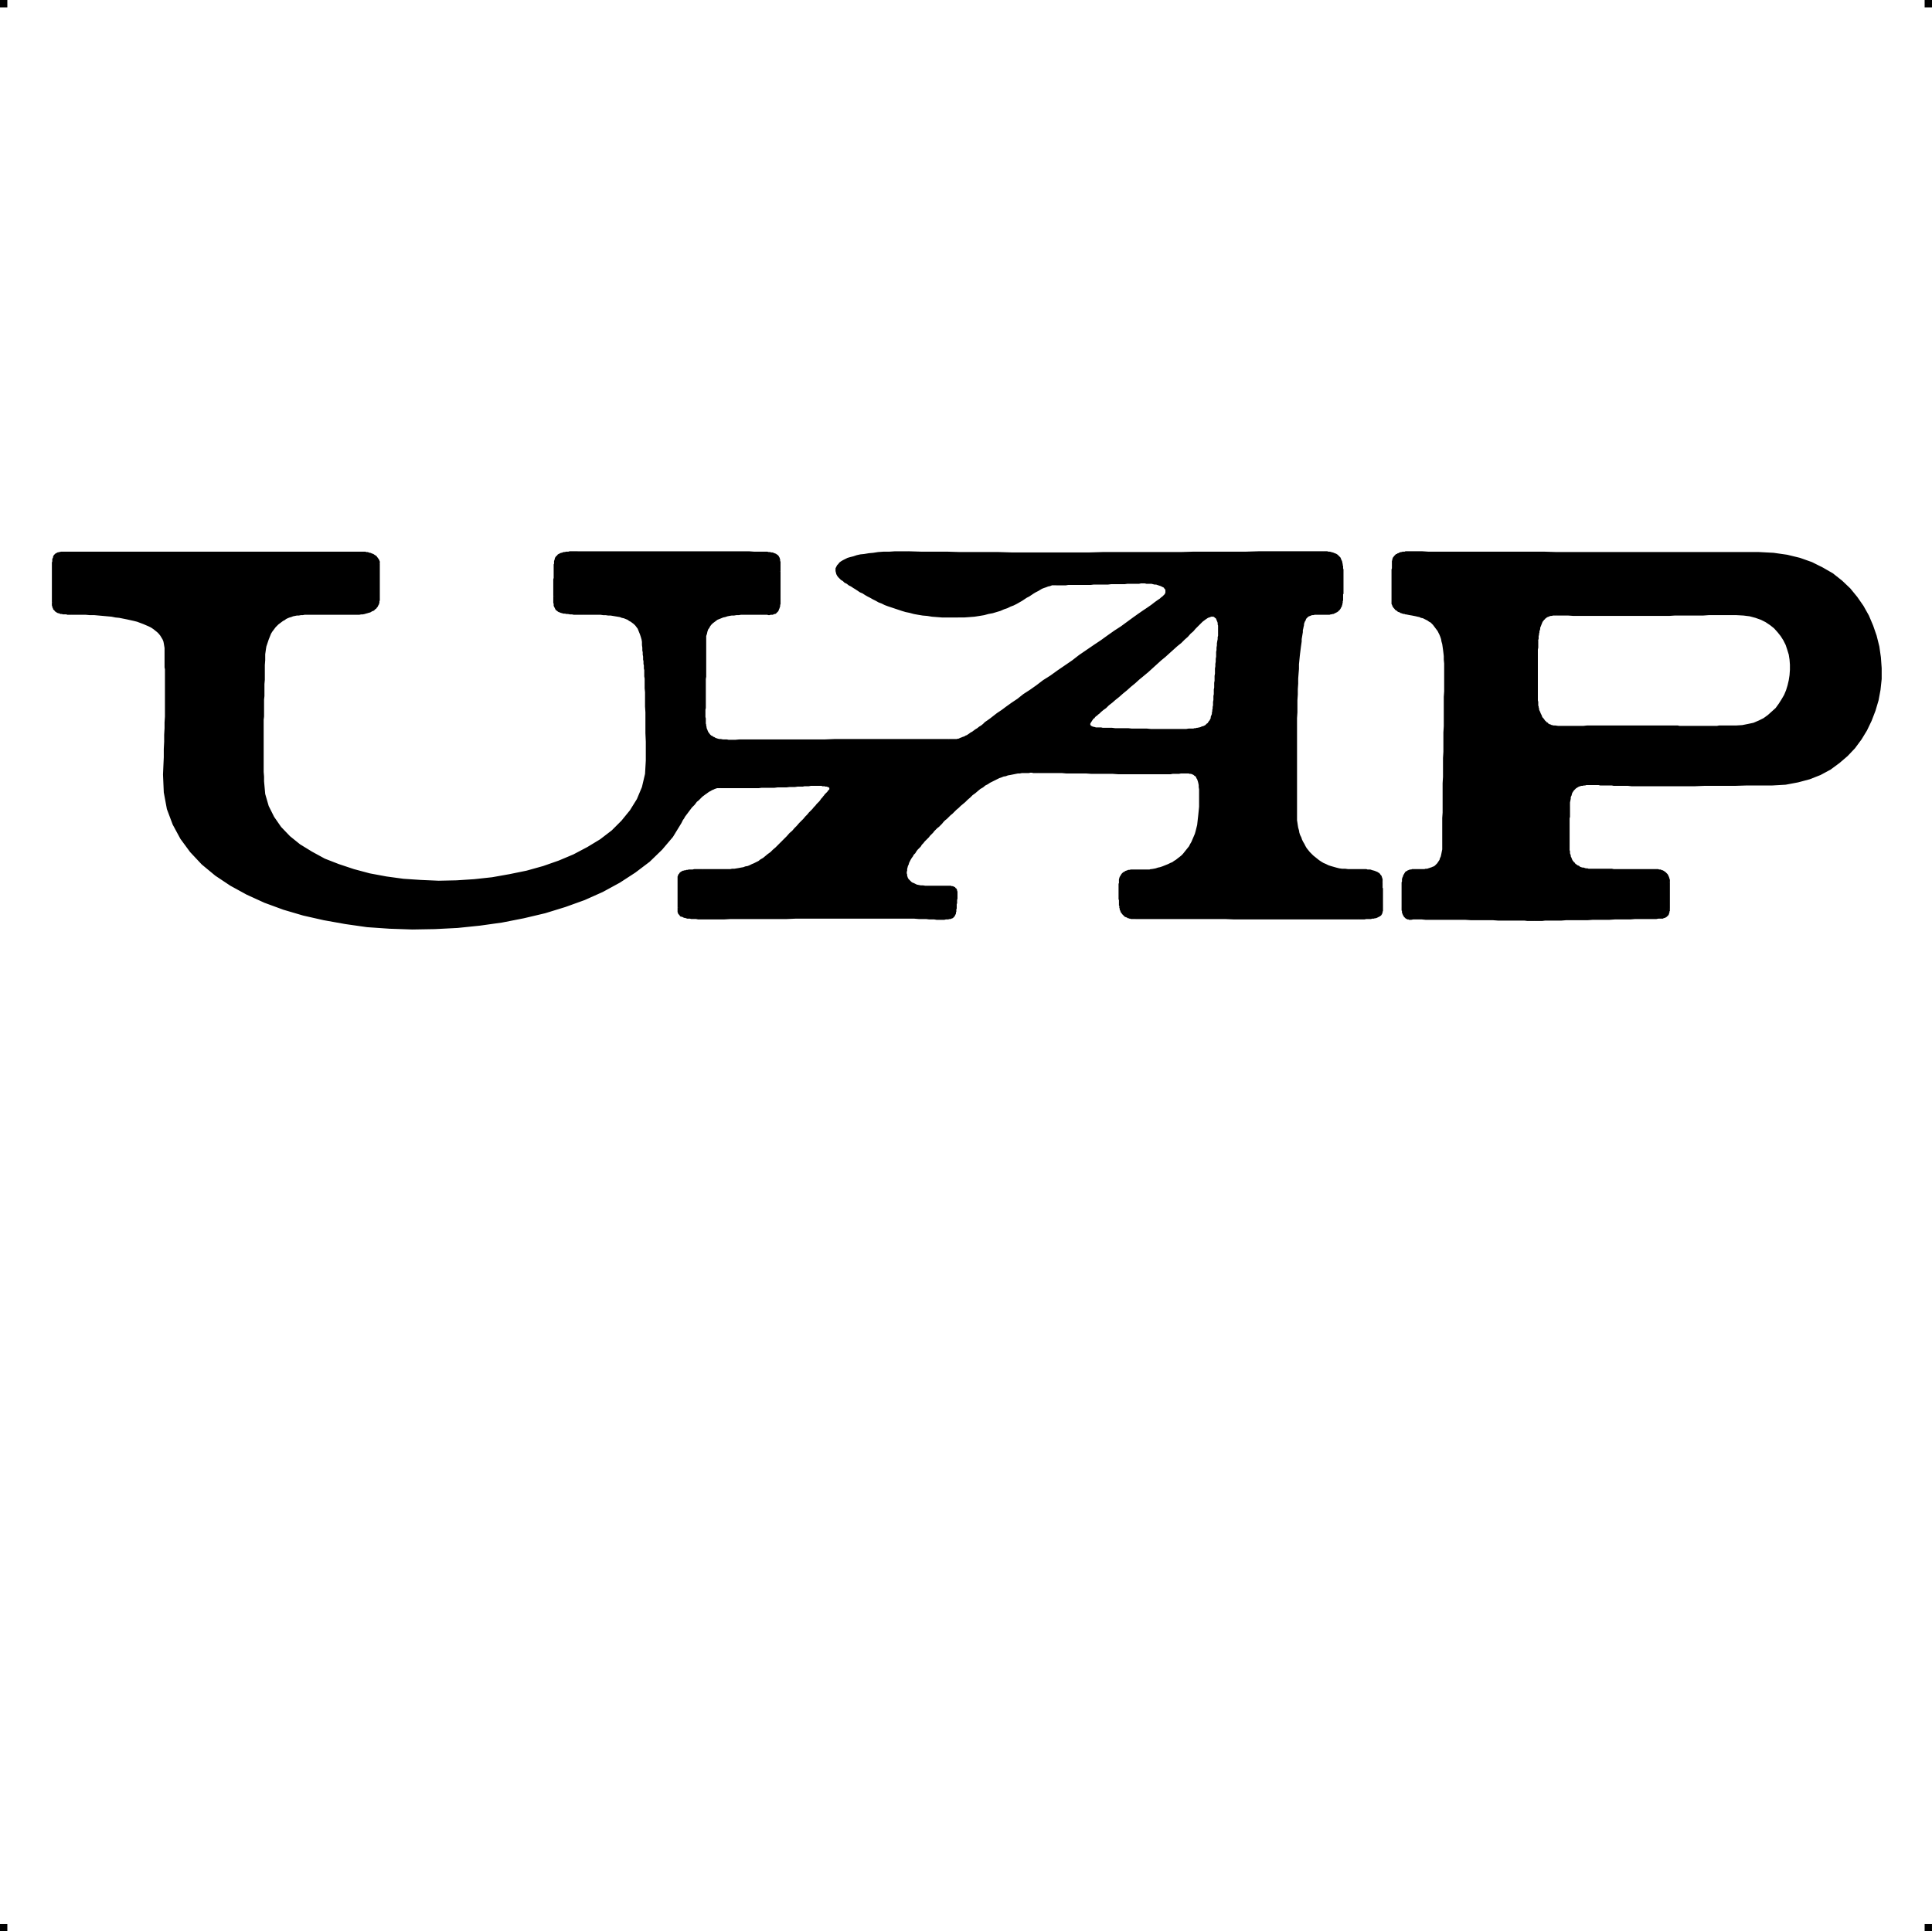 <?xml version="1.0" encoding="UTF-8"?> <!-- Creator: CorelDRAW X7 --> <?xml-stylesheet href="uap.css" type="text/css"?> <svg xmlns="http://www.w3.org/2000/svg" xmlns:xlink="http://www.w3.org/1999/xlink" xml:space="preserve" width="4.994in" height="4.993in" version="1.1" style="shape-rendering:geometricPrecision; text-rendering:geometricPrecision; image-rendering:optimizeQuality; fill-rule:evenodd; clip-rule:evenodd" viewBox="0 0 4990 4989"> <g id="Layer_x0020_1">  <g id="_764319088"> <rect class="fil0" width="18.958" height="19.065"></rect> <rect class="fil0" x="4971" width="18.958" height="19.065"></rect> <rect class="fil0" y="4970" width="18.958" height="19.065"></rect> <rect class="fil0" x="4971" y="4970" width="18.958" height="19.065"></rect> </g> <g id="_764731888"> <path class="fil1" d="M197 1428c163,0 683,0 741,0 20,0 40,11 41,28 0,25 -1,59 -1,88 0,18 -5,41 -65,42 -26,0 -81,-1 -126,0 -57,0 -104,35 -105,119 -3,149 -6,179 -3,313 8,367 996,341 992,-54 -3,-279 -4,-216 -10,-298 -6,-83 -74,-81 -153,-81 -79,0 -76,-10 -76,-45 0,-11 0,-70 1,-82 2,-23 9,-32 59,-31 122,1 350,-2 481,1 48,1 39,17 40,49 1,17 0,47 0,71 1,46 -22,37 -47,37 -55,1 -146,-9 -145,72 1,80 -1,149 -1,188 0,39 1,68 62,68 62,0 543,-2 568,-1 25,1 38,1 102,-49 64,-50 418,-293 449,-318 31,-25 0,-42 -54,-40 -55,1 -158,4 -219,4 -62,0 -94,81 -253,84 -159,2 -228,-52 -287,-87 -58,-35 -32,-82 158,-79 355,5 716,1 1073,0 47,0 48,26 48,59 0,20 0,48 -1,62 -2,24 -11,39 -48,37 -58,-3 -51,13 -63,102 -11,89 -8,346 -8,418 0,73 46,140 135,143 35,1 87,-7 87,30 0,23 1,45 0,59 0,28 2,35 -62,35 -64,0 -476,-1 -574,0 -26,0 -38,-12 -40,-31 -1,-14 -2,-48 0,-65 3,-40 52,-23 82,-28 60,-11 118,-45 124,-154 6,-109 -8,-100 -70,-97 -61,2 -309,-3 -348,-3 -39,0 -98,-6 -171,58 -72,65 -103,95 -142,141 -39,46 -46,98 28,98 74,0 77,-7 73,37 -4,45 6,48 -77,44 -82,-5 -497,0 -584,0 -56,-1 -56,-11 -55,-28 0,-23 -1,-54 0,-70 0,-22 6,-26 63,-26 87,-1 123,11 204,-72 81,-82 113,-122 122,-133 10,-12 -4,-19 -64,-14 -60,4 -185,5 -217,4 -32,-2 -81,50 -103,92 -209,390 -1351,375 -1334,-124 9,-257 3,-257 3,-327 0,-69 -112,-89 -242,-89 -31,0 -48,-2 -48,-29 0,-29 -1,-75 0,-97 1,-37 12,-31 60,-31zm3767 948c0,0 -295,-4 -322,-3 -14,0 -19,-12 -19,-30 0,-17 -1,-40 0,-61 1,-26 12,-34 27,-34 41,0 79,3 78,-73 -1,-113 6,-356 4,-462 -1,-105 -43,-120 -101,-129 -15,-2 -35,-13 -35,-31 1,-31 0,-62 2,-104 1,-15 20,-22 35,-22 65,0 494,2 910,2 416,0 411,593 34,597 -377,4 -393,1 -439,0 -47,-1 -86,-9 -86,58 0,32 -2,81 -1,109 2,32 18,54 64,54 65,0 124,2 160,1 23,-1 36,13 35,31 0,21 0,53 0,69 0,16 -8,22 -24,23 -29,0 -322,5 -322,5zm7 -723c3,-36 8,-67 51,-66 149,4 312,0 463,-1 197,-1 179,289 -1,291 -45,0 -98,1 -157,0 -114,-1 -235,1 -310,0 -22,0 -40,-23 -46,-52 -3,-17 -2,-157 0,-172zm-1142 196c0,0 213,-178 262,-232 50,-54 63,-19 56,35 -6,53 -8,137 -13,178 -4,41 -19,50 -51,54 -33,5 -210,-1 -243,-2 -32,-1 -34,-12 -11,-33z"></path> <g> <path class="fil2" d="M938 1425l0 6 0 0 -7 0 -9 0 -12 0 -14 0 -16 0 -18 0 -20 0 -21 0 -23 0 -25 0 -25 0 -27 0 -27 0 -29 0 -29 0 -29 0 -30 0 -29 0 -30 0 -30 0 -29 0 -29 0 -29 0 -28 0 -26 0 -26 0 -25 0 -23 0 -22 0 -20 0 -18 0 -16 0 0 -6 16 0 18 0 20 0 22 0 23 0 25 0 26 0 26 0 28 0 29 0 29 0 29 0 30 0 30 0 29 0 30 0 29 0 29 0 29 0 27 0 27 0 25 0 25 0 23 0 21 0 20 0 18 0 16 0 14 0 12 0 9 0 7 0 0 0zm43 31l-5 0 0 0 0 -2 0 -1 -1 -1 0 -2 -1 -1 0 -1 -1 -1 0 -1 -1 -2 -1 -1 -1 -1 -1 -1 -1 -1 -1 -1 -1 0 -2 -1 -1 -1 -2 -1 -1 -1 -1 0 -2 -1 -2 -1 -1 0 -2 -1 -2 0 -1 0 -2 -1 -2 0 -2 0 -2 0 -1 0 -2 0 0 -6 2 0 2 0 2 0 2 1 2 0 2 0 2 1 1 0 2 1 2 0 2 1 2 1 1 0 2 1 2 1 1 1 2 1 1 1 2 1 1 1 1 2 1 1 1 1 1 2 1 1 1 2 1 1 0 2 1 1 0 2 0 2 0 2 0 0zm0 88l-6 0 0 0 0 -3 0 -3 0 -2 0 -3 0 -3 0 -3 0 -3 0 -3 0 -2 0 -3 0 -3 0 -3 0 -3 1 -3 0 -3 0 -2 0 -3 0 -3 0 -3 0 -3 0 -3 0 -2 0 -3 0 -3 0 -2 0 -3 0 -3 0 -2 0 -3 0 -2 0 -3 0 -2 5 0 0 2 0 3 0 2 0 3 0 2 0 3 0 3 0 2 0 3 0 3 0 3 0 2 0 3 0 3 0 3 0 3 0 3 0 2 0 3 0 3 0 3 0 3 0 3 0 3 0 2 0 3 0 3 0 3 0 3 0 2 0 3 0 3 0 0zm-68 44l0 -5 0 0 5 0 5 0 5 -1 4 0 5 -1 3 -1 4 0 4 -1 3 -1 3 -1 2 -1 3 -2 2 -1 2 -1 2 -1 1 -2 2 -1 1 -2 1 -1 1 -2 1 -1 1 -2 0 -1 1 -2 0 -2 1 -1 0 -2 0 -2 0 -1 0 -2 0 -2 0 -1 6 0 0 2 0 1 0 2 0 2 -1 2 0 2 0 2 -1 2 0 2 -1 1 -1 2 -1 2 -1 2 -2 2 -1 2 -2 1 -2 2 -2 2 -2 1 -3 1 -3 2 -2 1 -4 1 -3 1 -4 1 -3 1 -5 1 -4 0 -5 1 -5 0 -5 0 -5 0 0 0zm-126 0l0 -5 0 0 4 0 5 0 4 0 4 0 5 0 4 0 5 0 4 0 5 0 4 0 4 0 5 0 4 0 5 0 4 0 4 0 4 0 4 0 4 0 4 0 4 0 4 0 4 0 3 0 4 0 3 0 4 0 3 0 3 0 2 0 3 0 3 0 0 5 -3 0 -3 0 -2 0 -3 0 -3 0 -4 0 -3 0 -4 0 -3 0 -4 0 -4 0 -4 0 -4 0 -4 0 -4 0 -4 0 -4 0 -4 0 -5 0 -4 0 -5 0 -4 0 -4 0 -5 0 -4 0 -5 0 -4 0 -4 0 -5 0 -4 0 -4 0 -5 0 0 0zm-102 117l-6 0 0 0 0 -8 1 -8 1 -7 1 -7 1 -6 2 -7 1 -6 2 -6 3 -6 2 -5 3 -5 2 -5 3 -4 4 -5 3 -4 4 -4 3 -3 4 -4 4 -3 5 -3 4 -2 4 -3 5 -2 5 -2 5 -1 5 -2 5 -1 5 -1 5 -1 5 -1 6 0 5 0 0 5 -5 1 -5 0 -5 1 -5 0 -5 1 -5 1 -5 2 -4 1 -5 2 -4 2 -4 3 -4 2 -4 3 -4 3 -4 3 -3 3 -4 4 -3 4 -3 4 -3 4 -3 5 -2 5 -2 5 -2 5 -2 6 -2 6 -2 6 -1 6 -1 7 -1 7 0 7 0 8 0 0zm-3 313l-6 0 0 0 0 -12 0 -12 0 -11 0 -10 -1 -11 0 -10 0 -9 0 -9 0 -9 0 -9 0 -8 0 -8 0 -9 0 -8 1 -8 0 -8 0 -8 0 -8 0 -8 0 -9 1 -9 0 -8 0 -10 0 -9 0 -10 1 -10 0 -11 0 -12 0 -11 1 -13 0 -13 0 -13 6 0 -1 13 0 13 0 13 0 12 -1 11 0 11 0 10 0 10 -1 9 0 10 0 9 0 8 0 9 0 8 -1 8 0 8 0 8 0 8 0 8 0 9 0 8 0 8 0 9 0 9 0 9 0 9 0 10 0 11 0 10 0 11 1 12 0 12 0 0zm986 -54l6 0 0 0 -3 36 -8 34 -13 32 -18 30 -22 28 -27 25 -30 23 -33 21 -36 19 -39 16 -41 14 -43 12 -44 10 -45 7 -46 5 -47 3 -46 1 -46 -1 -46 -4 -44 -6 -43 -8 -41 -11 -40 -12 -36 -15 -34 -18 -31 -19 -27 -22 -23 -25 -19 -26 -14 -29 -9 -32 -4 -34 6 0 3 33 9 31 14 28 18 26 23 24 26 21 31 19 33 18 36 14 39 13 41 11 43 8 44 6 45 3 46 2 46 -1 46 -3 46 -5 45 -8 44 -9 43 -12 40 -14 38 -16 36 -19 33 -20 30 -23 25 -25 22 -27 18 -29 13 -31 8 -34 2 -35 0 0zm-10 -298l6 -1 0 0 0 8 1 6 0 6 1 5 0 5 1 4 0 5 0 3 1 4 0 4 0 3 1 4 0 4 0 5 0 5 1 5 0 6 0 6 0 7 1 9 0 9 0 10 0 11 1 12 0 14 0 15 0 16 1 18 0 20 0 21 0 24 1 25 -6 0 0 -25 0 -23 -1 -22 0 -20 0 -18 0 -16 -1 -15 0 -14 0 -12 0 -11 -1 -10 0 -9 0 -8 0 -8 -1 -6 0 -6 0 -5 0 -5 -1 -4 0 -4 0 -4 -1 -4 0 -3 0 -4 -1 -4 0 -4 0 -4 -1 -5 0 -6 -1 -5 0 -7 -1 -7 0 0zm-150 -78l0 -5 0 0 8 0 7 0 7 0 7 0 7 0 7 0 7 0 7 1 6 0 7 1 6 0 6 1 6 1 6 2 6 1 5 2 5 2 5 2 5 3 5 3 4 3 4 3 4 4 3 5 3 4 3 5 3 6 2 6 2 6 1 7 1 7 1 7 -6 1 0 -8 -1 -6 -2 -7 -2 -6 -2 -5 -2 -5 -2 -5 -3 -4 -3 -4 -4 -4 -4 -3 -4 -3 -4 -2 -4 -3 -5 -2 -5 -2 -5 -1 -5 -2 -6 -1 -6 -1 -6 -1 -6 -1 -6 0 -7 -1 -6 0 -7 -1 -7 0 -7 0 -7 0 -7 0 -7 0 -8 0 0 0zm-79 -48l6 0 0 0 0 3 0 3 0 3 0 3 0 2 0 3 0 2 0 2 1 2 0 2 1 2 1 2 0 1 1 1 2 2 1 1 2 1 2 1 2 1 2 1 3 0 3 1 4 1 3 0 4 1 5 0 5 1 5 0 6 0 6 0 7 1 7 0 0 5 -7 0 -7 0 -6 0 -6 0 -5 -1 -5 0 -5 -1 -4 0 -4 -1 -4 0 -3 -1 -4 -1 -2 -1 -3 -1 -2 -1 -2 -2 -2 -1 -2 -2 -1 -2 -1 -2 -1 -2 -1 -2 -1 -2 0 -3 0 -2 -1 -3 0 -2 0 -3 0 -3 0 -3 0 -3 0 -3 0 0zm1 -82l6 0 0 0 0 1 0 2 0 2 0 2 0 2 -1 2 0 3 0 2 0 3 0 3 0 3 0 3 0 3 0 4 0 3 0 3 0 4 0 3 0 3 0 3 0 3 0 3 0 3 0 3 0 3 0 2 0 2 0 3 0 1 0 2 0 1 0 2 -6 0 0 -2 0 -1 0 -2 0 -2 0 -2 0 -2 0 -2 0 -3 0 -3 0 -3 0 -3 0 -3 0 -3 0 -3 0 -3 0 -4 0 -3 1 -3 0 -4 0 -3 0 -3 0 -3 0 -3 0 -3 0 -3 0 -2 0 -2 0 -3 0 -2 0 -1 0 -2 0 -1 0 0zm62 -34l-1 5 0 0 -4 0 -4 0 -4 1 -4 0 -3 0 -4 0 -3 0 -3 1 -2 0 -3 1 -2 0 -2 1 -2 1 -2 0 -2 1 -1 1 -1 1 -2 1 -1 1 -1 1 0 1 -1 1 -1 1 0 1 -1 2 0 1 -1 2 0 1 0 2 -1 2 0 2 0 2 -6 0 1 -2 0 -3 0 -2 0 -2 1 -2 0 -1 1 -2 0 -2 1 -2 1 -1 1 -2 1 -1 2 -1 1 -2 1 -1 2 -1 2 -1 2 -1 2 -1 2 0 2 -1 3 -1 3 0 3 -1 3 0 3 0 3 -1 4 0 4 0 4 0 4 0 5 0 0 0zm481 1l0 6 0 0 -12 -1 -14 0 -13 0 -14 0 -15 0 -14 0 -16 -1 -15 0 -16 0 -16 0 -16 0 -16 0 -17 0 -17 0 -16 0 -17 0 -16 0 -17 0 -16 0 -17 0 -16 0 -16 1 -16 0 -15 0 -15 0 -15 0 -14 0 -14 0 -13 0 -13 0 -13 -1 -12 0 1 -5 11 0 13 0 13 0 13 0 14 0 14 0 15 0 15 0 15 0 16 0 16 0 16 0 17 0 16 0 17 0 16 0 17 0 16 0 17 0 17 0 16 0 16 0 16 0 16 0 15 0 16 0 14 0 15 0 14 0 14 1 13 0 12 0 0 0zm43 52l-6 0 0 0 0 -3 0 -3 0 -3 0 -2 0 -3 0 -2 0 -3 0 -2 0 -2 0 -2 0 -2 0 -2 -1 -2 0 -1 -1 -2 0 -1 -1 -1 -1 -1 0 -1 -1 -1 -2 -1 -1 -1 -2 -1 -2 -1 -2 -1 -2 0 -3 -1 -3 0 -3 -1 -4 0 -4 0 -4 0 0 -6 5 0 4 0 3 1 4 0 3 1 3 0 3 1 2 1 3 1 2 1 1 1 2 1 2 2 1 1 1 2 1 2 1 1 0 2 1 2 0 2 0 2 1 2 0 3 0 2 0 2 0 3 0 2 0 3 0 2 0 3 0 3 0 3 0 0zm0 71l-6 0 0 0 0 -2 0 -2 0 -3 0 -2 0 -2 0 -3 0 -2 0 -3 0 -2 0 -2 0 -3 0 -2 0 -3 0 -2 0 -2 0 -3 0 -2 0 -3 1 -2 0 -2 0 -2 0 -3 0 -2 0 -2 0 -2 0 -2 0 -2 -1 -2 0 -2 0 -1 0 -2 0 -2 6 0 0 2 0 1 0 2 0 2 0 2 0 2 0 2 0 2 0 2 0 2 0 3 0 2 0 2 0 3 0 2 0 2 0 3 0 2 0 2 0 3 0 2 0 3 0 2 0 2 0 3 0 2 0 3 0 2 0 2 0 3 0 2 0 2 0 0zm-50 40l0 -6 0 0 2 0 3 0 2 1 2 0 2 0 3 0 2 0 2 0 2 0 2 0 2 0 2 0 1 -1 2 0 2 0 1 -1 2 0 1 -1 1 -1 1 -1 1 -1 1 -2 1 -1 1 -2 1 -2 1 -2 0 -3 1 -3 0 -3 0 -3 0 -4 0 -4 6 0 0 4 0 4 0 4 -1 3 0 3 -1 3 -1 3 -1 2 -1 3 -1 2 -1 1 -2 2 -1 1 -2 2 -2 1 -2 0 -2 1 -2 1 -2 0 -2 0 -2 0 -2 1 -2 0 -2 0 -2 -1 -3 0 -2 0 -2 0 -2 0 -3 0 -2 0 -2 0 0 0zm-142 69l-6 0 0 0 0 -8 1 -7 1 -6 2 -6 2 -6 3 -5 3 -5 3 -4 4 -4 4 -4 5 -3 5 -3 5 -2 5 -2 5 -2 6 -2 6 -1 5 -1 6 -1 6 -1 7 -1 6 0 6 0 6 -1 6 0 6 0 6 0 6 0 6 0 5 0 6 0 5 0 0 6 -5 0 -6 0 -5 0 -6 0 -6 0 -6 0 -6 0 -6 0 -6 0 -6 1 -6 0 -6 1 -6 0 -6 1 -5 1 -6 2 -5 1 -5 2 -5 2 -5 2 -4 3 -4 3 -4 3 -4 4 -3 4 -2 4 -3 4 -2 6 -1 5 -2 6 0 7 0 7 0 0zm-2 188l-5 0 0 0 0 -4 0 -4 0 -4 0 -4 0 -4 0 -5 0 -5 0 -5 0 -5 0 -5 0 -5 0 -5 1 -6 0 -6 0 -6 0 -5 0 -7 0 -6 0 -6 0 -6 0 -7 0 -7 0 -6 0 -7 0 -7 0 -7 0 -7 0 -7 0 -8 0 -7 0 -8 0 -7 6 0 0 7 0 8 0 7 0 8 0 7 0 7 0 7 0 7 0 7 0 6 0 7 0 7 0 6 -1 6 0 6 0 7 0 6 0 5 0 6 0 6 0 5 0 5 0 6 0 5 0 4 0 5 0 5 0 4 -1 4 0 4 0 4 0 4 0 0zm60 66l0 5 0 0 -5 0 -6 0 -5 -1 -4 0 -5 -1 -4 -1 -4 -1 -3 -1 -4 -2 -3 -1 -3 -2 -2 -2 -2 -2 -3 -2 -2 -2 -1 -3 -2 -2 -1 -3 -1 -3 -1 -2 -1 -3 -1 -3 0 -3 -1 -3 0 -4 -1 -3 0 -3 0 -4 0 -3 0 -4 0 -3 0 -4 5 0 0 4 0 3 1 4 0 3 0 3 0 4 0 3 1 3 0 3 1 3 0 2 1 3 1 2 1 3 1 2 1 2 2 2 1 2 2 2 2 2 3 1 2 2 3 1 3 2 3 1 3 1 4 1 4 0 5 1 5 0 5 0 5 1 0 0zm568 -2l0 6 0 0 -4 0 -6 -1 -8 0 -11 0 -13 0 -14 0 -17 0 -18 0 -19 0 -20 0 -22 0 -22 1 -24 0 -23 0 -25 0 -24 0 -25 0 -24 0 -25 0 -24 0 -23 0 -23 1 -22 0 -21 0 -19 0 -19 0 -16 0 -16 0 -13 0 -11 0 -10 0 -7 0 0 -5 7 0 10 0 11 -1 13 0 16 0 16 0 19 0 19 0 21 0 22 0 23 0 23 0 24 0 25 0 24 -1 25 0 24 0 25 0 23 0 24 0 22 0 22 0 20 0 19 0 18 0 17 0 14 0 13 0 11 0 8 0 7 0 3 0 0 0zm100 -48l4 4 0 0 -6 5 -6 4 -5 4 -5 4 -5 3 -5 4 -4 3 -4 2 -4 3 -4 2 -3 2 -3 2 -4 2 -3 2 -3 1 -3 1 -2 1 -3 1 -2 1 -3 1 -2 1 -3 0 -2 0 -2 1 -2 0 -3 0 -2 0 -2 0 -2 0 -2 0 -3 0 -2 0 0 -6 3 0 2 0 2 0 2 0 2 0 2 0 2 0 2 0 2 0 2 0 3 -1 2 0 2 -1 2 -1 3 -1 2 -1 3 -1 3 -1 3 -2 3 -1 3 -2 3 -2 4 -3 4 -2 4 -3 4 -3 5 -3 5 -4 5 -3 5 -4 5 -5 6 -4 0 0zm449 -318l4 4 0 0 -4 3 -6 4 -7 6 -9 6 -10 8 -12 8 -12 9 -14 10 -15 10 -16 11 -17 12 -17 12 -18 12 -18 13 -19 13 -18 13 -19 13 -19 13 -19 13 -18 13 -18 13 -18 12 -17 12 -17 12 -15 11 -15 11 -13 9 -13 9 -11 8 -10 8 -9 6 -6 5 -4 -4 7 -5 9 -7 9 -7 12 -8 12 -9 14 -10 15 -10 15 -12 17 -11 17 -12 17 -13 19 -12 18 -13 19 -13 19 -13 18 -14 19 -13 19 -13 18 -12 18 -13 17 -12 17 -11 15 -11 15 -11 14 -10 13 -9 12 -8 10 -7 9 -7 7 -5 6 -4 3 -3 0 0zm-52 -36l0 -5 0 0 5 0 5 0 4 0 5 0 5 1 4 0 4 0 4 1 4 1 3 1 4 1 3 1 3 1 3 1 2 1 2 2 2 1 2 2 2 2 1 2 1 2 1 2 0 2 0 2 0 3 -1 2 -1 2 -2 3 -2 2 -2 2 -2 3 -3 2 -4 -4 3 -2 2 -2 2 -2 2 -2 1 -2 1 -2 0 -2 0 -1 0 -2 0 -1 0 -1 -1 -2 -1 -1 -1 -1 -1 -2 -2 -1 -2 -1 -2 -1 -2 -1 -3 -1 -3 -1 -3 -1 -3 -1 -4 0 -4 -1 -4 -1 -4 0 -4 0 -5 0 -4 -1 -5 0 -5 0 0 0zm-219 5l0 -6 0 0 6 0 6 0 6 0 7 0 6 0 7 0 7 0 7 0 7 0 8 -1 7 0 8 0 7 0 8 0 7 0 8 0 7 -1 8 0 7 0 8 0 7 0 7 -1 7 0 7 0 7 0 6 0 7 0 6 -1 6 0 6 0 5 0 6 0 0 5 -5 1 -6 0 -6 0 -6 0 -6 0 -6 0 -7 1 -7 0 -7 0 -7 0 -7 0 -7 0 -8 1 -7 0 -8 0 -7 0 -8 0 -7 0 -8 1 -7 0 -8 0 -7 0 -8 0 -7 0 -7 0 -7 0 -7 0 -6 1 -7 0 -6 0 -6 0 -6 0 0 0zm-253 83l0 -5 0 0 15 -1 13 -1 14 -1 12 -2 12 -2 11 -2 10 -3 10 -2 10 -3 9 -4 9 -3 8 -4 8 -3 7 -4 7 -4 7 -4 6 -4 7 -3 6 -4 5 -4 6 -3 6 -4 5 -3 5 -3 6 -3 5 -2 6 -2 5 -2 6 -2 5 -1 6 -1 6 0 0 6 -6 0 -5 0 -5 2 -5 1 -5 2 -6 2 -5 2 -5 3 -5 3 -6 3 -5 3 -6 4 -6 4 -6 3 -6 4 -6 4 -7 4 -7 4 -8 4 -8 3 -8 4 -9 3 -9 4 -10 3 -10 3 -11 2 -11 3 -12 2 -13 2 -13 1 -14 1 -15 0 0 0zm-288 -87l3 -4 0 0 5 3 6 3 5 4 6 3 6 4 6 4 6 3 7 4 6 4 7 4 7 3 7 4 7 3 8 4 8 3 8 4 9 3 8 3 9 3 10 3 10 3 10 2 10 2 11 2 11 2 12 2 12 1 13 1 13 1 14 1 14 0 14 0 0 5 -14 0 -14 0 -14 0 -13 -1 -13 -1 -12 -2 -12 -1 -12 -2 -11 -2 -11 -3 -10 -2 -10 -3 -9 -3 -9 -3 -9 -3 -9 -3 -8 -3 -8 -4 -8 -3 -7 -4 -8 -4 -7 -4 -6 -3 -7 -4 -6 -4 -7 -3 -6 -4 -6 -4 -5 -3 -6 -4 -6 -3 -5 -4 0 0zm159 -84l0 6 0 0 -18 0 -16 0 -15 0 -15 1 -13 1 -13 1 -12 1 -11 2 -10 2 -9 2 -8 2 -8 2 -7 3 -6 2 -5 3 -5 3 -3 2 -3 3 -3 3 -1 3 -1 3 -1 3 0 3 1 3 1 3 2 3 2 3 3 3 4 4 4 3 4 3 6 4 -3 4 -6 -3 -4 -4 -5 -3 -4 -4 -3 -3 -3 -4 -2 -4 -1 -4 -1 -4 0 -4 0 -3 2 -4 2 -4 3 -3 3 -4 4 -3 5 -3 6 -3 6 -3 7 -2 8 -2 9 -3 9 -2 10 -1 12 -2 11 -1 13 -2 14 -1 15 0 15 -1 16 0 18 0 0 0zm1073 0l0 5 0 0 -33 0 -34 1 -33 0 -34 0 -34 0 -33 0 -34 0 -33 1 -34 0 -34 0 -33 0 -34 0 -34 0 -33 1 -34 0 -33 0 -34 0 -34 0 -33 0 -34 0 -33 0 -34 0 -34 0 -33 0 -34 0 -33 0 -33 0 -34 -1 -33 0 -34 0 -33 -1 -33 0 0 -6 33 1 33 0 34 0 33 1 34 0 33 0 33 0 34 1 33 0 34 0 34 0 33 0 34 0 33 0 34 -1 33 0 34 0 34 0 33 0 34 0 34 0 33 -1 34 0 33 0 34 0 34 0 33 -1 34 0 34 0 33 0 34 0 33 0 0 0zm51 62l-6 0 0 0 0 -3 0 -3 0 -3 0 -3 0 -3 0 -3 0 -2 -1 -3 0 -3 0 -2 -1 -2 -1 -3 0 -2 -1 -2 -1 -2 -1 -2 -1 -2 -1 -1 -2 -2 -1 -1 -2 -2 -2 -1 -2 -1 -2 -1 -2 -1 -3 -1 -3 -1 -3 0 -3 -1 -4 0 -4 -1 -4 0 0 -5 4 0 5 0 3 1 4 0 3 1 4 1 3 1 2 1 3 1 2 1 3 2 2 2 1 1 2 2 2 2 1 2 1 3 1 2 1 2 1 3 0 2 1 3 0 3 1 2 0 3 0 3 1 3 0 3 0 3 0 3 0 3 0 3 0 0zm-1 63l-6 -1 0 0 0 -1 1 -2 0 -1 0 -2 0 -1 0 -2 0 -2 0 -2 0 -2 0 -1 0 -2 0 -2 0 -2 0 -3 0 -2 0 -2 0 -2 0 -2 0 -2 0 -2 0 -2 0 -2 0 -3 0 -2 0 -2 0 -2 0 -2 0 -2 0 -2 0 -2 0 -2 0 -2 6 0 0 2 0 2 0 2 0 2 0 2 0 2 0 2 0 2 0 2 0 3 0 2 0 2 0 2 0 2 0 2 0 2 0 2 0 3 0 2 0 2 0 2 0 2 0 2 -1 1 0 2 0 2 0 2 0 2 0 1 0 2 0 1 0 2 0 0zm-51 39l0 -6 0 0 4 1 3 0 3 0 3 -1 2 0 3 0 2 -1 2 0 2 -1 2 0 2 -1 2 -1 1 -1 2 -1 1 -1 1 -1 1 -1 2 -1 1 -1 0 -1 1 -2 1 -1 1 -2 0 -1 1 -2 0 -2 1 -2 0 -2 1 -2 0 -2 0 -2 0 -2 6 1 0 2 -1 2 0 2 0 2 -1 3 0 2 -1 2 0 2 -1 1 -1 2 -1 2 -1 2 -1 1 -1 2 -2 1 -1 2 -2 1 -1 1 -2 1 -2 1 -2 1 -2 1 -2 1 -2 0 -3 1 -2 0 -3 1 -3 0 -3 0 -3 0 -3 0 -4 0 0 0zm-60 99l-5 0 0 0 1 -8 1 -8 0 -7 1 -7 1 -7 1 -6 0 -6 1 -5 1 -5 0 -5 1 -5 1 -4 1 -4 1 -3 1 -4 2 -3 1 -2 2 -3 2 -2 2 -2 2 -2 3 -2 2 -1 3 -1 4 -1 3 -1 4 0 4 -1 4 0 5 0 5 0 5 0 0 6 -5 0 -5 0 -4 0 -5 0 -3 0 -4 1 -3 0 -3 1 -2 1 -3 1 -2 1 -2 2 -1 1 -2 2 -1 2 -1 3 -2 3 -1 3 -1 3 0 3 -1 4 -1 5 -1 4 0 5 -1 6 -1 6 -1 6 0 6 -1 7 -1 7 -1 8 -1 8 0 0zm-8 418l-6 0 0 0 0 -7 0 -8 0 -10 0 -10 0 -11 0 -12 0 -12 0 -13 0 -14 0 -14 0 -14 0 -15 0 -16 0 -15 0 -16 0 -16 0 -15 1 -16 0 -16 0 -16 0 -15 1 -15 0 -15 1 -14 0 -14 1 -14 0 -12 1 -13 1 -11 1 -11 1 -9 1 -9 5 0 -1 9 -1 10 -1 10 0 12 -1 12 -1 13 0 13 -1 14 0 14 -1 15 0 15 0 16 -1 15 0 16 0 16 0 15 0 16 0 16 0 15 0 16 0 15 0 14 0 14 0 14 0 13 0 12 0 12 0 11 0 10 0 10 0 8 0 7 0 0zm132 140l0 5 0 0 -8 0 -8 -1 -8 -1 -8 -1 -7 -2 -7 -3 -7 -2 -7 -3 -6 -3 -6 -3 -6 -4 -6 -4 -5 -4 -5 -5 -5 -4 -4 -5 -4 -6 -4 -5 -4 -5 -3 -6 -3 -6 -3 -6 -3 -6 -2 -6 -2 -7 -2 -6 -1 -7 -1 -6 -1 -7 -1 -7 -1 -7 0 -7 6 0 0 7 0 7 1 6 1 7 1 6 2 7 1 6 2 6 3 6 2 6 3 6 3 5 3 6 3 5 4 5 4 5 5 5 4 4 5 4 5 4 5 4 6 4 5 3 7 3 6 3 6 2 7 2 7 2 8 2 7 1 8 0 8 1 0 0zm89 33l-5 0 0 0 0 -3 -1 -3 0 -3 -1 -2 -1 -2 -2 -2 -1 -2 -2 -1 -2 -2 -2 -1 -2 -1 -2 -1 -3 -1 -3 -1 -3 -1 -3 0 -3 -1 -3 0 -4 0 -3 0 -4 -1 -3 0 -4 0 -4 0 -3 0 -4 0 -3 0 -4 0 -4 1 -3 0 -4 0 -3 -1 0 -5 3 0 4 0 3 0 4 0 3 0 4 0 4 0 3 0 4 0 4 0 3 0 4 0 4 0 3 1 4 0 3 0 3 1 3 1 4 1 3 1 2 1 3 1 3 2 2 1 2 2 2 3 2 2 1 3 1 3 1 3 0 3 0 4 0 0zm1 59l-5 0 0 0 0 -1 0 -2 0 -1 0 -2 0 -1 0 -2 0 -1 0 -2 0 -1 0 -2 -1 -2 0 -2 0 -1 0 -2 0 -2 0 -2 0 -2 0 -2 0 -2 0 -2 0 -2 0 -2 0 -2 0 -2 0 -2 0 -2 0 -2 0 -2 0 -3 0 -2 0 -2 0 -2 5 0 0 2 0 2 0 2 0 3 0 2 0 2 0 2 1 2 0 2 0 2 0 2 0 2 0 2 0 2 0 2 0 2 0 2 0 2 0 2 0 1 0 2 0 2 0 2 0 1 0 2 0 1 0 2 0 1 0 2 0 1 0 2 0 1 0 0zm-65 38l0 -6 0 0 6 0 6 0 5 0 4 0 5 0 4 -1 3 0 4 0 3 -1 3 0 2 -1 2 0 2 -1 2 -1 1 0 2 -1 1 -1 1 -1 1 -1 0 -1 1 -1 0 -1 1 -2 0 -1 0 -2 0 -2 0 -1 1 -3 0 -2 0 -2 0 -3 0 -2 5 0 0 2 0 3 0 2 0 3 0 2 0 2 0 2 -1 2 0 2 -1 2 0 1 -1 2 -1 1 -1 2 -2 1 -1 1 -2 1 -2 1 -2 1 -2 1 -3 1 -2 0 -3 1 -4 0 -3 1 -4 0 -4 0 -4 0 -5 1 -5 0 -6 0 -6 0 0 0zm-574 -1l0 -5 0 0 10 0 12 0 13 0 15 0 16 0 18 0 18 0 20 0 20 0 22 0 22 0 22 0 23 0 23 0 23 0 23 0 23 0 23 0 22 0 22 0 22 0 21 0 19 0 19 0 18 0 17 0 15 0 14 0 13 0 10 0 9 0 7 0 0 6 -7 0 -9 0 -10 0 -13 0 -14 0 -15 0 -17 0 -18 0 -19 0 -19 0 -21 0 -22 0 -22 0 -22 0 -23 0 -23 0 -23 0 -23 0 -23 -1 -23 0 -22 0 -22 0 -22 0 -20 0 -20 0 -18 0 -18 0 -16 0 -15 0 -13 0 -12 0 -10 0 0 0zm-42 -32l5 -1 0 0 0 2 1 1 0 2 0 1 1 2 0 1 1 1 0 2 1 1 1 1 0 1 1 1 1 1 1 1 1 1 1 1 1 1 1 1 2 1 1 1 1 0 2 1 1 0 2 1 2 0 1 1 2 0 2 0 2 1 2 0 2 0 3 0 0 5 -3 0 -2 0 -2 0 -3 0 -2 0 -2 -1 -2 0 -2 -1 -2 0 -1 -1 -2 -1 -2 -1 -1 0 -2 -1 -1 -1 -1 -1 -2 -2 -1 -1 -1 -1 -1 -1 -1 -2 -1 -1 -1 -1 -1 -2 0 -2 -1 -1 -1 -2 0 -1 0 -2 -1 -2 0 -2 0 -1 0 0zm-1 -66l5 0 0 0 0 2 0 2 0 1 0 2 0 2 0 2 0 2 0 2 0 2 0 3 0 2 0 2 0 2 0 3 0 2 0 2 0 3 0 2 0 2 0 3 0 2 0 2 0 2 0 2 0 2 0 2 1 2 0 2 0 2 0 1 0 2 0 1 -5 1 0 -2 -1 -1 0 -2 0 -2 0 -2 0 -2 0 -2 0 -2 0 -2 -1 -2 0 -2 0 -2 0 -3 0 -2 0 -2 0 -3 0 -2 0 -2 0 -3 0 -2 0 -2 0 -2 0 -3 0 -2 0 -2 0 -2 0 -2 0 -2 1 -2 0 -2 0 -2 0 -1 0 0zm84 -31l1 5 0 0 -3 1 -3 0 -3 0 -3 0 -3 1 -4 0 -3 0 -3 -1 -3 0 -4 0 -3 0 -3 0 -4 0 -3 0 -3 0 -3 1 -3 0 -3 0 -2 1 -3 0 -2 1 -3 1 -2 1 -2 2 -1 1 -2 2 -1 2 -2 2 -1 2 0 3 -1 3 -1 3 -5 0 0 -4 1 -4 1 -3 2 -3 1 -2 2 -3 2 -2 2 -2 3 -1 2 -2 3 -1 3 -1 2 -1 3 0 4 -1 3 0 3 0 3 0 3 0 4 0 3 0 3 0 4 0 3 0 3 0 3 0 4 0 3 0 3 0 3 0 3 -1 2 0 0 0zm122 -151l6 0 0 0 -1 10 -1 10 -1 9 -2 9 -2 9 -2 8 -2 7 -3 8 -3 6 -3 7 -3 6 -4 6 -3 6 -4 5 -5 5 -4 4 -4 5 -5 4 -5 4 -5 3 -5 3 -5 3 -5 3 -5 3 -6 2 -5 2 -6 2 -5 2 -6 2 -5 1 -6 1 -6 1 -1 -5 6 -1 5 -1 6 -2 5 -1 6 -2 5 -2 5 -2 5 -2 6 -3 5 -2 4 -3 5 -3 5 -4 4 -3 5 -4 4 -4 4 -5 4 -5 4 -5 4 -5 3 -6 3 -5 3 -7 3 -7 3 -7 2 -7 2 -8 2 -8 1 -9 1 -9 1 -9 1 -10 0 0zm-67 -95l0 -5 0 0 6 0 5 -1 5 0 5 0 4 0 5 -1 4 0 4 1 4 0 3 0 3 1 4 1 3 1 2 2 3 1 2 3 2 2 2 3 2 3 1 4 1 4 1 4 1 5 1 5 0 6 1 6 0 7 0 8 0 8 -1 8 0 9 0 10 -6 0 1 -10 0 -9 0 -8 0 -8 0 -8 0 -6 0 -6 -1 -6 0 -5 -1 -5 -1 -4 -1 -3 -1 -3 -2 -3 -1 -3 -2 -2 -2 -1 -2 -2 -2 -1 -2 -1 -3 -1 -3 0 -3 -1 -3 0 -4 0 -4 0 -4 0 -5 0 -5 1 -5 0 -5 0 -6 0 0 0zm-348 -2l0 -6 0 0 4 0 5 0 7 0 7 0 9 0 9 1 10 0 11 0 11 0 12 0 13 0 13 1 13 0 14 0 14 0 14 0 14 1 14 0 13 0 14 0 14 0 13 0 13 0 12 1 12 0 12 0 10 0 10 -1 9 0 9 0 7 0 6 0 0 5 -6 1 -7 0 -9 0 -9 0 -10 0 -10 0 -12 0 -12 0 -12 0 -13 0 -13 0 -14 0 -14 0 -14 -1 -14 0 -14 0 -13 0 -14 0 -14 -1 -13 0 -13 0 -13 0 -12 0 -11 -1 -11 0 -10 0 -9 0 -9 0 -7 0 -7 0 -5 0 -4 0 0 0zm-169 57l-3 -4 0 0 6 -6 7 -5 7 -5 6 -5 7 -4 6 -4 7 -4 6 -3 6 -3 6 -3 6 -3 6 -2 6 -2 5 -2 6 -1 5 -2 6 -1 5 -1 5 -1 5 0 5 -1 5 0 5 -1 5 0 4 0 5 0 4 0 4 0 4 0 4 0 4 0 4 0 0 6 -4 0 -4 0 -4 0 -4 -1 -4 0 -4 1 -5 0 -4 0 -5 0 -4 0 -5 1 -5 0 -5 1 -5 1 -5 1 -5 1 -6 1 -5 2 -6 1 -5 2 -6 2 -6 3 -6 3 -6 3 -6 3 -6 4 -6 3 -6 5 -7 4 -6 5 -7 6 -7 5 0 0zm-142 141l-4 -4 0 0 4 -4 3 -4 4 -4 4 -4 3 -4 4 -4 3 -4 4 -4 3 -4 4 -4 4 -4 3 -4 4 -4 4 -3 4 -4 4 -4 4 -4 4 -5 5 -4 4 -4 5 -4 4 -5 5 -4 5 -5 5 -5 6 -5 5 -5 6 -5 6 -5 6 -6 7 -6 7 -6 3 4 -6 6 -7 6 -6 6 -6 5 -6 5 -5 5 -6 5 -5 5 -5 5 -5 4 -5 5 -4 4 -5 4 -4 4 -4 5 -4 4 -4 4 -4 3 -4 4 -4 4 -3 4 -4 4 -4 4 -3 4 -4 4 -3 3 -4 4 -3 4 -4 4 -3 5 -4 4 -4 4 0 0zm26 93l0 6 0 0 -7 -1 -6 0 -6 -1 -5 -1 -6 -1 -4 -2 -4 -2 -4 -2 -4 -2 -3 -3 -2 -2 -3 -3 -2 -4 -1 -3 -1 -4 -1 -3 0 -4 0 -4 0 -4 1 -4 1 -4 1 -5 1 -4 2 -4 2 -5 3 -4 2 -5 3 -4 3 -4 3 -5 4 -4 3 -5 4 4 -3 4 -3 5 -4 4 -2 4 -3 4 -3 5 -2 4 -2 4 -1 4 -2 4 -1 4 -1 4 0 4 -1 3 0 4 1 3 0 3 1 3 1 3 2 3 2 2 2 2 3 3 3 2 3 1 4 2 4 2 5 1 5 1 6 0 6 1 6 0 0 0zm76 41l-6 -1 0 0 1 -4 0 -4 0 -3 0 -3 1 -3 0 -3 -1 -2 0 -2 0 -2 -1 -1 0 -1 -1 -2 -1 0 -1 -1 -1 -1 -1 -1 -2 0 -2 -1 -2 0 -2 0 -3 -1 -3 0 -4 0 -4 0 -4 0 -4 0 -5 0 -5 0 -6 0 -6 0 -6 1 -7 0 0 -6 7 0 6 0 6 0 6 0 5 0 5 0 4 0 4 0 4 0 4 0 3 0 3 0 3 0 2 1 3 0 2 1 2 1 2 1 1 2 2 1 1 2 1 2 0 2 1 2 0 3 0 2 0 3 0 3 0 3 0 4 -1 4 0 4 0 0zm-80 45l1 -5 0 0 7 0 7 0 6 1 6 0 6 0 5 0 4 0 4 0 4 0 4 0 3 -1 2 0 2 -1 2 0 2 -1 2 -1 1 -1 1 -1 1 -1 0 -1 1 -2 0 -2 1 -2 0 -2 1 -2 0 -3 0 -3 0 -3 0 -3 1 -4 0 -4 0 -4 6 1 0 4 -1 3 0 4 0 3 0 4 -1 2 0 3 0 3 -1 2 0 3 -1 2 -1 2 -1 2 -1 2 -2 1 -1 2 -2 1 -3 1 -2 1 -3 0 -3 1 -3 0 -3 0 -4 1 -5 0 -4 0 -5 0 -6 0 -6 -1 -6 0 -7 0 -8 -1 0 0zm-584 1l0 -6 0 0 9 0 11 0 12 0 15 0 15 0 17 0 18 0 19 0 21 0 20 -1 22 0 22 0 23 0 23 0 24 0 23 0 23 -1 24 0 23 0 22 0 22 0 22 0 21 0 20 0 19 0 17 0 17 0 15 1 14 0 12 0 11 0 9 1 -1 5 -8 0 -11 0 -12 -1 -14 0 -15 0 -17 0 -17 0 -19 0 -20 0 -21 0 -22 0 -22 0 -22 0 -23 0 -24 0 -23 0 -23 0 -24 0 -23 1 -23 0 -22 0 -21 0 -21 0 -21 0 -19 0 -18 0 -17 1 -15 0 -15 0 -12 0 -11 0 -9 0 0 0zm-58 -31l5 0 0 0 0 2 0 2 0 1 0 1 0 2 0 1 1 1 0 1 0 1 0 1 1 1 0 1 1 1 1 0 1 1 1 1 1 1 1 0 2 1 1 1 2 0 3 1 2 1 3 0 3 0 3 1 4 0 4 1 4 0 4 0 5 0 5 0 0 6 -5 0 -5 -1 -5 0 -4 0 -4 0 -3 -1 -4 0 -3 0 -3 -1 -3 -1 -2 0 -2 -1 -2 -1 -2 -1 -2 0 -2 -1 -1 -1 -1 -2 -1 -1 -1 -1 -1 -1 -1 -2 0 -1 -1 -2 0 -1 0 -2 0 -1 0 -2 0 -1 0 -2 0 -1 0 -2 0 0zm0 -70l5 0 0 0 0 1 0 2 0 2 0 2 0 1 0 2 0 2 0 2 0 2 0 3 0 2 0 2 0 2 0 3 1 2 0 2 0 3 0 2 0 3 0 2 0 2 0 3 0 2 0 3 0 2 0 2 0 3 -1 2 0 3 0 2 0 2 0 2 -5 0 0 -2 0 -2 0 -2 0 -3 0 -2 0 -3 0 -2 0 -2 0 -3 0 -2 0 -3 0 -2 0 -2 0 -3 0 -2 0 -3 0 -2 0 -2 0 -3 0 -2 0 -2 0 -2 0 -2 0 -3 0 -2 0 -2 0 -2 0 -1 0 -2 0 -2 0 -2 0 -1 0 0zm66 -29l0 5 0 0 -5 0 -5 0 -4 1 -5 0 -4 0 -3 0 -4 0 -3 1 -3 0 -3 0 -3 1 -2 0 -2 0 -2 1 -2 1 -2 0 -1 1 -1 1 -1 0 -1 1 -1 1 -1 1 0 1 -1 1 0 1 -1 1 0 1 0 2 0 1 -1 2 0 2 0 2 -5 0 0 -2 0 -2 0 -2 0 -2 0 -2 1 -1 0 -2 1 -2 1 -1 1 -1 1 -2 1 -1 1 -1 2 -1 1 -1 2 -1 2 -1 2 0 2 -1 3 0 2 -1 3 0 3 -1 3 0 4 0 3 0 4 -1 4 0 5 0 4 0 5 0 5 0 0 0zm202 -71l4 4 0 0 -8 8 -7 7 -7 6 -7 6 -7 6 -6 5 -6 4 -6 4 -7 4 -5 4 -6 3 -6 2 -6 3 -6 2 -5 2 -6 1 -6 2 -6 1 -5 1 -6 0 -6 1 -6 0 -6 0 -7 1 -6 0 -7 0 -6 0 -7 0 -8 -1 -7 0 -8 0 -8 0 0 -5 8 0 8 0 8 0 7 0 7 0 6 0 7 0 6 0 7 0 6 0 5 -1 6 0 6 -1 6 -1 5 -1 6 -1 5 -2 6 -1 5 -2 6 -3 5 -2 6 -3 6 -3 5 -4 7 -4 6 -5 6 -5 7 -5 6 -6 7 -6 7 -7 8 -8 0 0zm122 -133l5 3 0 0 -1 1 -2 2 -1 1 -1 2 -2 2 -1 2 -2 2 -2 2 -3 3 -2 3 -3 3 -2 3 -3 3 -3 4 -4 4 -3 4 -4 4 -4 4 -4 5 -4 5 -5 5 -5 5 -5 6 -5 5 -6 6 -6 6 -6 7 -6 6 -7 7 -7 7 -7 8 -7 7 -4 -4 7 -7 7 -7 7 -8 7 -6 6 -7 6 -6 6 -7 6 -6 5 -5 5 -6 5 -5 4 -5 5 -5 4 -4 4 -5 4 -4 3 -4 4 -4 3 -3 3 -4 2 -3 3 -3 2 -3 2 -2 2 -3 2 -2 2 -2 2 -2 1 -1 1 -2 1 -1 1 -1 0 0zm-62 -10l0 -5 0 0 6 -1 5 0 5 0 5 0 4 0 4 0 4 0 4 0 4 0 3 0 3 0 3 0 2 1 3 0 2 1 2 0 2 1 2 0 1 1 2 1 1 1 1 1 1 1 1 1 0 1 0 2 0 1 0 1 -1 2 -1 1 -1 1 0 1 -5 -3 1 -1 1 -1 0 -1 0 0 0 -1 0 0 0 -1 0 0 0 0 0 -1 -1 0 0 -1 -1 0 -1 -1 -2 0 -1 -1 -2 0 -2 0 -2 -1 -3 0 -3 0 -2 -1 -4 0 -3 0 -4 0 -4 0 -4 0 -4 0 -5 0 -5 1 -5 0 -6 0 0 0zm-217 5l0 -6 0 0 3 0 4 0 4 0 5 0 5 0 6 0 6 0 6 0 6 0 7 0 7 0 8 0 7 0 8 0 8 0 8 0 8 0 8 0 8 0 8 -1 9 0 8 0 8 0 7 -1 8 0 8 0 7 0 7 -1 7 0 6 0 6 -1 6 0 0 5 -5 1 -7 0 -6 0 -7 1 -7 0 -7 0 -8 1 -7 0 -8 0 -8 0 -8 1 -8 0 -9 0 -8 0 -8 0 -8 1 -8 0 -8 0 -8 0 -7 0 -8 0 -7 0 -7 0 -6 0 -6 0 -6 0 -6 0 -5 0 -5 0 -4 0 -4 0 -3 0 0 0zm-101 90l-5 -3 0 0 2 -4 3 -4 2 -4 3 -4 2 -4 3 -4 3 -4 3 -4 4 -4 3 -4 3 -4 3 -4 4 -4 3 -3 4 -4 4 -3 3 -4 4 -3 3 -3 4 -3 4 -3 4 -2 3 -3 4 -2 3 -2 4 -1 4 -2 3 -1 4 -1 3 -1 4 0 3 0 0 6 -3 0 -3 0 -3 0 -3 1 -3 1 -4 2 -3 1 -3 2 -4 2 -3 2 -4 3 -3 2 -4 3 -4 3 -3 3 -4 4 -3 3 -4 3 -3 4 -3 4 -4 4 -3 3 -3 4 -3 4 -3 4 -3 4 -3 4 -3 4 -2 4 -3 4 -2 4 -2 4 0 0zm-1339 -125l6 0 0 0 2 45 8 42 14 39 19 37 25 34 30 31 34 29 38 25 43 23 45 21 48 18 51 15 54 12 55 10 56 7 58 5 58 2 58 -1 59 -3 57 -6 57 -8 56 -11 54 -13 52 -16 50 -19 47 -20 43 -24 40 -25 36 -28 32 -31 27 -32 22 -36 5 3 -22 36 -28 33 -32 31 -37 28 -40 26 -44 24 -47 21 -50 18 -52 16 -55 13 -56 11 -57 8 -58 6 -59 3 -58 1 -59 -2 -58 -4 -56 -8 -56 -10 -53 -12 -51 -15 -49 -18 -46 -21 -42 -23 -39 -26 -35 -29 -30 -32 -25 -34 -20 -37 -15 -40 -8 -43 -2 -46 0 0zm4 -327l5 0 0 0 0 7 0 6 0 5 0 6 1 5 0 5 0 5 0 6 0 5 0 5 0 6 0 6 1 6 0 6 0 7 0 8 0 7 0 9 0 9 0 10 0 11 0 12 -1 12 0 14 0 14 -1 16 0 16 0 18 -1 19 -1 21 0 22 -1 23 -6 0 1 -23 1 -22 0 -21 1 -19 0 -18 1 -17 0 -15 1 -15 0 -13 0 -12 0 -12 0 -11 0 -10 0 -9 0 -8 0 -8 0 -8 0 -7 0 -6 0 -6 0 -6 0 -6 -1 -5 0 -5 0 -5 0 -6 0 -5 0 -5 0 -6 0 -5 0 -6 0 -7 0 0zm-240 -86l0 -6 0 0 12 0 12 0 12 1 12 0 11 1 12 1 11 0 11 2 11 1 10 1 10 2 10 1 10 2 9 2 9 2 9 3 8 3 8 3 7 3 7 3 7 4 6 3 6 5 5 4 4 5 4 4 4 6 3 5 2 6 2 6 1 7 0 6 -5 0 -1 -6 -1 -6 -1 -5 -2 -5 -3 -5 -3 -5 -4 -5 -4 -4 -5 -4 -5 -4 -6 -4 -6 -3 -7 -3 -7 -3 -8 -3 -8 -3 -8 -2 -9 -2 -9 -2 -10 -2 -10 -2 -10 -1 -10 -2 -11 -1 -11 -1 -11 -1 -11 -1 -12 0 -11 -1 -12 0 -12 0 -12 0 0 0zm-51 -32l6 0 0 0 0 3 0 2 0 2 0 2 1 1 0 2 1 1 0 2 1 1 1 1 1 1 1 1 1 1 1 1 1 0 1 1 2 1 1 0 2 1 2 0 2 1 2 0 2 0 2 0 2 1 2 0 3 0 2 0 3 0 2 0 3 0 3 0 0 6 -3 0 -3 0 -3 0 -2 0 -3 -1 -2 0 -3 0 -2 0 -2 0 -2 -1 -2 0 -2 0 -2 -1 -2 -1 -2 0 -2 -1 -2 -1 -1 -1 -2 -1 -1 -1 -1 -1 -1 -2 -2 -1 -1 -2 0 -1 -1 -2 -1 -2 0 -2 -1 -2 0 -3 0 -2 0 -3 0 0zm0 -97l5 0 0 0 0 2 0 3 0 2 0 3 0 2 0 3 0 3 0 3 0 3 0 3 0 3 0 3 0 3 0 3 0 4 0 3 0 3 0 4 0 3 0 4 0 3 0 3 0 4 0 3 0 3 1 3 0 4 0 3 0 3 0 3 0 3 0 2 -6 0 0 -2 0 -3 0 -3 0 -3 0 -3 0 -4 0 -3 0 -3 0 -3 0 -4 0 -3 0 -3 0 -4 0 -3 0 -4 0 -3 0 -3 0 -4 0 -3 0 -3 0 -3 0 -3 0 -3 0 -3 0 -3 0 -3 0 -3 0 -2 0 -3 0 -2 0 -3 0 -2 0 0zm63 -34l0 6 -5 0 -4 0 -4 0 -4 0 -3 0 -3 0 -4 0 -3 0 -2 0 -3 0 -2 0 -3 0 -2 0 -2 1 -1 0 -2 0 -1 1 -1 1 -1 0 -1 1 -1 1 -1 1 -1 1 -1 2 0 2 -1 1 0 2 -1 3 0 2 0 3 0 3 -1 3 -5 0 0 -3 0 -3 1 -3 0 -3 0 -3 1 -2 1 -2 0 -2 1 -2 1 -2 1 -1 2 -2 1 -1 2 -1 2 -1 1 -1 2 0 2 -1 3 0 2 -1 2 0 3 0 3 0 2 0 3 0 4 0 3 0 4 0 3 0 4 0 4 0 5 0zm3445 951l0 -6 0 0 3 0 5 0 6 0 8 0 8 0 10 0 10 0 12 0 12 0 13 0 13 0 14 1 14 0 14 0 15 0 14 0 15 0 14 1 14 0 13 0 13 0 13 0 12 0 11 1 10 0 9 0 8 0 6 0 6 0 4 0 2 0 1 0 0 6 -1 0 -2 0 -4 0 -6 0 -6 0 -8 -1 -9 0 -11 0 -10 0 -12 0 -13 0 -13 0 -13 -1 -14 0 -15 0 -14 0 -14 0 -15 -1 -14 0 -14 0 -14 0 -13 0 -13 0 -12 0 -12 0 -10 0 -10 -1 -8 0 -8 0 -6 0 -5 1 -3 0 0 0zm-22 -33l5 0 0 0 1 2 0 2 0 1 0 2 0 1 0 1 0 2 1 1 0 1 0 1 1 2 0 1 0 1 1 1 0 1 1 1 0 0 1 1 0 1 1 1 1 0 0 1 1 0 1 1 0 0 1 0 1 1 1 0 1 0 1 0 1 0 1 0 0 6 -1 0 -2 0 -1 -1 -1 0 -2 0 -1 -1 -1 0 -1 -1 -1 0 -1 -1 -1 -1 -1 -1 -1 -1 -1 0 0 -2 -1 -1 -1 -1 0 -1 -1 -1 0 -1 -1 -2 0 -1 -1 -1 0 -2 0 -1 0 -2 -1 -1 0 -2 0 -2 0 -1 0 -2 0 -2 0 0zm0 -61l6 0 0 0 0 2 0 2 0 2 0 2 0 2 -1 2 0 2 0 2 0 2 0 2 0 2 0 2 0 2 0 2 0 2 0 2 0 2 0 2 0 2 0 2 0 2 0 2 0 2 0 1 0 2 0 2 0 2 0 2 0 1 0 2 0 2 0 1 -5 0 0 -1 0 -2 0 -2 0 -1 0 -2 0 -2 0 -2 0 -1 0 -2 0 -2 0 -2 0 -2 0 -2 0 -2 0 -2 0 -2 0 -2 0 -2 0 -2 0 -2 0 -2 0 -2 0 -2 0 -2 0 -2 0 -2 0 -2 0 -2 0 -2 0 -2 0 -2 0 -2 0 0zm30 -37l0 6 0 0 -2 0 -1 0 -1 0 -1 0 -1 0 -1 1 -1 0 -1 0 -1 1 -1 0 -1 1 -1 0 -1 1 -1 1 -1 0 -1 1 0 1 -1 1 -1 1 0 1 -1 1 -1 2 0 1 -1 1 0 2 -1 2 0 1 0 2 -1 2 0 2 0 3 0 2 -6 0 0 -3 1 -2 0 -2 0 -3 0 -2 1 -2 0 -1 1 -2 1 -2 0 -2 1 -1 1 -2 1 -1 0 -1 1 -1 1 -2 1 -1 1 -1 2 -1 1 0 1 -1 1 -1 1 0 2 -1 1 0 1 -1 2 0 1 0 1 0 2 -1 1 0 2 0 0 0zm75 -70l6 0 0 0 0 7 0 6 -1 6 -1 6 -1 5 -1 5 -1 5 -1 4 -2 4 -2 4 -2 3 -2 3 -3 3 -2 2 -3 2 -3 2 -3 2 -3 1 -3 2 -4 1 -3 1 -3 0 -4 1 -3 0 -4 1 -4 0 -3 0 -4 0 -4 0 -4 0 -4 0 -3 0 0 -6 4 0 3 0 4 0 4 0 3 0 4 0 4 0 3 0 3 -1 4 0 3 -1 3 -1 3 -1 3 -1 2 -1 3 -1 3 -2 2 -2 2 -2 2 -2 2 -3 2 -3 2 -3 1 -4 2 -4 1 -4 1 -5 1 -5 1 -5 0 -6 0 -7 0 -6 0 0zm5 -461l5 -1 0 0 0 11 0 11 0 12 0 12 0 13 0 14 0 14 0 14 0 15 0 16 -1 15 0 16 0 16 0 17 -1 16 0 17 0 16 0 17 -1 16 0 16 0 16 0 16 0 16 -1 15 0 15 0 14 0 14 0 14 0 13 0 12 0 12 0 11 -6 0 0 -11 0 -12 0 -12 0 -13 0 -14 1 -14 0 -14 0 -15 0 -15 0 -16 0 -16 1 -16 0 -16 0 -16 0 -17 1 -16 0 -17 0 -16 0 -17 1 -16 0 -16 0 -15 0 -16 0 -15 0 -14 1 -14 0 -14 0 -13 0 -12 0 -12 0 -11 0 -10 0 0zm-99 -127l1 -6 0 0 5 1 5 1 6 1 5 1 5 1 5 2 5 1 4 2 5 1 4 2 5 2 4 3 4 2 4 3 4 3 3 4 4 3 3 4 3 4 3 5 2 5 3 5 2 6 2 6 2 7 1 7 2 7 1 8 1 8 1 9 0 9 0 9 -5 1 -1 -10 0 -9 -1 -9 -1 -8 -1 -7 -1 -7 -2 -7 -1 -6 -2 -6 -2 -5 -3 -6 -2 -4 -3 -4 -3 -4 -3 -4 -3 -4 -3 -3 -3 -3 -4 -2 -4 -3 -4 -2 -4 -2 -4 -2 -5 -1 -4 -2 -5 -1 -4 -1 -5 -1 -5 -1 -6 -1 -5 -1 -5 -1 0 0zm-37 -34l5 0 0 0 0 2 0 1 1 2 0 1 0 1 1 2 0 1 1 1 1 1 0 1 1 1 1 2 1 1 1 1 1 1 2 0 1 1 1 1 1 1 2 1 1 0 1 1 2 1 1 0 2 1 1 0 2 1 1 0 1 1 2 0 1 0 2 0 -1 6 -2 0 -1 -1 -2 0 -1 0 -2 -1 -2 0 -1 -1 -2 0 -1 -1 -2 -1 -2 -1 -1 0 -2 -1 -1 -1 -1 -1 -2 -1 -1 -1 -2 -1 -1 -2 -1 -1 -1 -1 -1 -1 -1 -2 -1 -1 -1 -2 0 -1 -1 -2 -1 -2 0 -1 0 -2 0 -2 0 -2 0 0zm1 -104l6 0 0 0 0 4 0 4 -1 4 0 3 0 4 0 4 0 3 0 4 0 3 0 4 0 3 0 3 0 4 0 3 0 3 0 3 0 3 0 4 0 3 0 3 0 3 0 3 0 3 0 3 0 3 0 3 0 3 0 3 -1 2 0 3 0 3 0 3 -5 0 0 -3 0 -3 0 -3 0 -3 0 -2 0 -3 0 -3 0 -3 0 -3 0 -3 0 -3 0 -3 0 -3 0 -3 0 -4 0 -3 0 -3 0 -3 0 -3 0 -4 0 -3 0 -3 0 -4 0 -3 0 -4 0 -4 1 -3 0 -4 0 -4 0 -3 0 -4 0 -4 0 0zm38 -25l0 6 0 0 -1 0 -2 0 -1 0 -2 0 -1 0 -1 1 -2 0 -1 0 -2 0 -1 1 -1 0 -2 1 -1 0 -1 1 -1 0 -2 1 -1 0 -1 1 -1 1 -1 1 -1 0 0 1 -1 1 -1 1 -1 1 0 1 -1 1 0 1 0 1 -1 1 0 1 0 1 -6 0 1 -2 0 -1 0 -2 1 -1 0 -2 1 -1 1 -1 1 -2 1 -1 1 -1 1 -1 1 -1 1 -1 1 -1 2 0 1 -1 1 -1 2 0 1 -1 2 -1 1 0 2 -1 1 0 2 0 1 -1 2 0 1 0 2 0 1 0 2 -1 2 0 1 0 0 0zm910 2l0 6 0 0 -39 0 -39 0 -39 0 -39 0 -39 0 -38 0 -38 0 -38 0 -37 -1 -37 0 -36 0 -35 0 -34 0 -34 0 -33 0 -32 0 -31 0 -29 0 -29 0 -27 0 -26 -1 -25 0 -23 0 -22 0 -20 0 -19 0 -16 0 -15 0 -13 0 -12 0 -9 0 -7 0 0 -6 7 0 9 0 12 0 13 0 15 1 16 0 19 0 20 0 22 0 23 0 25 0 26 0 27 0 29 0 29 0 31 0 32 0 33 1 34 0 34 0 35 0 36 0 37 0 37 0 38 0 38 0 38 0 39 0 39 0 39 0 39 0 39 0 0 0zm34 603l0 -6 0 0 34 -2 32 -5 29 -8 28 -12 25 -13 23 -16 21 -18 18 -20 16 -22 15 -23 11 -24 10 -26 7 -26 5 -27 3 -27 0 -28 -1 -28 -5 -27 -6 -27 -9 -26 -11 -26 -14 -24 -15 -23 -19 -21 -20 -20 -23 -18 -25 -16 -28 -13 -30 -11 -33 -8 -35 -4 -37 -2 0 -6 38 2 35 5 33 8 31 11 28 14 26 15 24 19 21 20 18 22 16 23 14 25 11 26 9 26 7 28 4 28 2 28 0 28 -3 28 -5 27 -8 27 -10 26 -12 25 -14 23 -17 23 -19 20 -21 18 -23 17 -26 14 -28 11 -30 8 -32 6 -35 2 0 0zm-440 0l1 -6 0 0 4 0 4 0 4 0 4 1 5 0 4 0 5 0 5 0 5 0 6 0 7 1 7 0 7 0 9 0 9 0 10 0 11 0 13 0 13 0 15 0 15 0 17 0 19 0 20 0 21 0 23 0 25 0 27 -1 28 0 31 0 32 -1 34 0 0 6 -34 0 -32 0 -31 1 -28 0 -27 0 -24 0 -24 1 -21 0 -20 0 -19 0 -17 0 -15 0 -15 0 -13 0 -13 0 -11 0 -10 0 -9 0 -9 -1 -7 0 -8 0 -6 0 -6 0 -5 0 -5 0 -5 -1 -5 0 -4 0 -4 0 -4 0 -4 0 -5 0 0 0zm-82 55l-6 0 0 0 0 -6 1 -6 0 -5 1 -5 1 -5 1 -4 2 -4 1 -4 2 -3 2 -3 3 -3 2 -2 3 -2 2 -2 3 -2 3 -1 4 -1 3 -1 3 -1 4 -1 3 0 4 0 4 -1 4 0 4 0 4 0 4 0 4 1 4 0 4 0 4 0 5 0 -1 6 -4 0 -4 -1 -4 0 -5 0 -4 0 -4 0 -3 0 -4 0 -4 0 -4 0 -3 1 -3 0 -4 1 -3 0 -3 1 -3 1 -2 1 -3 2 -2 1 -2 2 -2 2 -2 2 -2 3 -2 3 -1 3 -1 4 -2 4 0 4 -1 5 -1 5 0 5 0 6 0 0zm-1 109l-5 0 0 0 -1 -3 0 -2 0 -3 0 -3 0 -4 0 -3 0 -3 0 -4 0 -3 0 -3 0 -4 0 -4 0 -3 0 -4 0 -4 0 -3 1 -4 0 -4 0 -3 0 -4 0 -4 0 -3 0 -4 0 -4 0 -3 0 -4 0 -3 0 -3 0 -4 0 -3 0 -3 0 -3 6 0 0 3 0 3 0 3 0 4 0 3 0 3 0 4 0 3 -1 4 0 4 0 3 0 4 0 4 0 3 0 4 0 4 0 3 0 4 0 4 0 3 0 4 0 4 0 3 0 3 0 4 0 3 0 3 0 3 0 3 0 3 0 3 0 3 0 0zm61 51l0 6 0 0 -4 0 -4 0 -4 -1 -4 0 -4 -1 -3 0 -4 -1 -3 -1 -3 -1 -3 -1 -3 -2 -2 -1 -3 -2 -2 -1 -2 -2 -2 -2 -2 -2 -2 -2 -2 -2 -1 -2 -2 -2 -1 -3 -1 -2 -1 -3 -1 -3 -1 -2 -1 -3 0 -3 -1 -3 0 -3 0 -3 0 -3 5 0 0 3 1 3 0 2 0 3 1 3 1 2 0 3 1 2 1 2 1 3 1 2 1 2 2 2 1 2 2 1 1 2 2 2 2 1 2 2 3 1 2 1 2 2 3 1 3 1 3 0 3 1 3 1 4 0 3 1 4 0 4 0 4 0 0 0zm160 1l0 5 0 0 -4 1 -3 0 -4 0 -4 0 -4 0 -4 0 -4 0 -4 0 -4 0 -5 0 -4 0 -5 0 -5 0 -5 0 -5 0 -5 -1 -5 0 -5 0 -6 0 -5 0 -6 0 -5 0 -6 0 -5 0 -6 0 -6 0 -6 0 -6 0 -5 0 -6 0 -6 0 -7 0 0 -6 7 0 6 0 6 0 5 0 6 0 6 0 6 0 6 0 5 1 6 0 6 0 5 0 5 0 6 0 5 0 5 0 5 0 5 0 5 0 5 0 5 0 4 0 5 0 4 0 4 0 4 0 4 0 4 0 4 0 4 0 3 0 4 0 0 0zm38 34l-5 0 0 0 0 -1 0 -2 -1 -1 0 -2 0 -1 -1 -2 0 -1 0 -1 -1 -2 -1 -1 0 -1 -1 -1 -1 -2 -1 -1 -1 -1 0 -1 -2 -1 -1 -1 -1 0 -1 -1 -1 -1 -2 -1 -1 0 -2 -1 -1 0 -2 -1 -2 0 -1 0 -2 0 -2 -1 -2 0 -2 0 0 -5 2 0 2 0 2 0 2 0 2 1 2 0 2 0 2 1 2 1 2 0 1 1 2 1 1 1 2 1 1 1 1 1 2 2 1 1 1 1 1 2 1 1 0 1 1 2 1 2 0 1 1 2 0 2 1 1 0 2 0 2 0 2 0 1 0 0zm0 69l-6 0 0 0 0 -1 0 -2 0 -2 0 -2 0 -2 0 -2 0 -2 0 -2 0 -2 0 -2 0 -2 0 -2 0 -3 1 -2 0 -2 0 -3 0 -2 0 -2 0 -3 0 -2 0 -3 0 -2 0 -2 0 -3 0 -2 0 -2 0 -2 0 -2 0 -3 0 -2 0 -2 0 -2 5 0 0 2 0 2 0 2 0 3 0 2 0 2 0 2 0 2 0 3 0 2 0 2 0 3 0 2 0 3 0 2 0 2 0 3 0 2 0 2 0 3 0 2 0 2 0 2 0 2 0 2 0 3 0 2 0 1 0 2 0 2 0 2 0 1 0 0zm-27 25l0 -5 0 0 1 0 2 0 1 0 1 -1 2 0 1 0 1 0 1 0 1 -1 1 0 1 0 0 -1 1 0 1 -1 1 0 0 -1 1 0 0 -1 1 -1 0 0 1 -1 0 -1 1 -1 0 -1 0 -1 0 -1 1 -1 0 -1 0 -1 0 -1 0 -1 0 -2 6 0 0 2 0 1 0 2 -1 1 0 1 0 2 -1 1 0 1 0 1 -1 2 0 1 -1 1 -1 1 0 1 -1 0 -1 1 -1 1 -1 1 -1 0 -1 1 -1 1 -1 0 -1 0 -2 1 -1 0 -1 1 -2 0 -1 0 -1 0 -2 0 -1 0 -2 0 0 0zm-322 6l0 -6 1 0 2 0 4 0 6 0 6 0 8 0 9 0 10 0 11 -1 12 0 12 0 13 0 14 -1 14 0 14 0 14 0 14 0 15 -1 14 0 14 0 14 0 13 -1 13 0 12 0 12 0 10 0 10 -1 9 0 7 0 7 0 4 0 4 0 0 5 -3 0 -5 1 -7 0 -7 0 -9 0 -10 0 -10 0 -12 0 -12 1 -13 0 -13 0 -14 0 -14 1 -14 0 -14 0 -15 0 -14 1 -14 0 -14 0 -14 0 -13 0 -12 1 -12 0 -11 0 -10 0 -9 0 -8 1 -6 0 -6 0 -4 0 -2 0 -1 0zm58 -795l-1 6 0 0 -3 0 -4 0 -3 0 -3 1 -3 0 -3 1 -2 1 -3 1 -2 1 -2 2 -2 1 -1 2 -2 1 -1 2 -2 2 -1 2 -1 2 -1 3 -1 2 -1 3 -1 2 -1 3 0 3 -1 3 -1 3 0 3 -1 3 0 3 -1 3 0 4 0 3 -1 3 -5 0 0 -4 1 -3 0 -3 0 -4 1 -3 0 -3 1 -3 0 -3 1 -3 1 -3 1 -3 1 -3 1 -3 1 -2 1 -3 1 -2 2 -3 1 -2 2 -2 2 -2 2 -2 2 -2 2 -1 3 -2 3 -1 3 -1 3 -1 3 -1 3 0 4 -1 4 0 4 0 0 0zm463 -1l0 6 0 0 -14 0 -14 0 -15 0 -14 0 -15 0 -14 1 -14 0 -15 0 -15 0 -14 0 -15 0 -15 1 -14 0 -15 0 -15 0 -14 0 -15 0 -15 0 -14 0 -15 0 -15 0 -14 0 -15 0 -14 0 -15 0 -14 0 -15 0 -14 0 -14 0 -14 -1 -14 0 -15 0 1 -6 14 1 14 0 14 0 14 0 15 1 14 0 14 0 15 0 14 0 15 0 14 0 15 0 15 0 14 0 15 0 15 0 14 -1 15 0 15 0 14 0 15 0 15 0 14 -1 15 0 14 0 15 0 14 0 15 0 14 0 15 0 14 -1 14 0 0 0zm-1 297l0 -6 0 0 16 -1 15 -3 14 -3 14 -6 12 -6 11 -8 10 -9 10 -9 8 -11 7 -11 7 -12 5 -12 4 -13 3 -13 2 -13 1 -14 0 -13 -1 -13 -2 -13 -4 -13 -4 -12 -6 -12 -7 -11 -8 -10 -9 -10 -10 -8 -12 -8 -12 -6 -14 -5 -15 -4 -16 -2 -18 -1 0 -6 18 1 17 3 16 3 14 6 13 6 12 8 11 9 9 10 9 11 7 11 6 13 4 12 4 14 2 13 2 14 0 14 -1 13 -2 14 -4 14 -4 13 -5 13 -7 12 -7 11 -9 11 -10 10 -10 9 -12 8 -13 7 -14 6 -15 4 -15 3 -17 1 0 0zm-157 0l0 -6 0 0 6 0 5 1 6 0 5 0 6 0 5 0 5 0 5 0 6 0 5 0 5 0 5 0 5 0 5 0 5 0 5 0 5 0 5 0 5 0 4 0 5 0 5 -1 4 0 5 0 4 0 5 0 4 0 5 0 4 0 4 0 5 0 4 0 0 6 -4 0 -5 0 -4 0 -4 0 -5 0 -4 0 -4 0 -5 0 -5 0 -4 0 -5 0 -5 0 -4 0 -5 0 -5 0 -5 0 -5 0 -5 0 -5 0 -5 0 -5 0 -5 0 -5 0 -6 0 -5 0 -5 0 -6 0 -5 0 -5 0 -6 0 -5 0 -6 0 0 0zm-310 0l0 -6 0 0 7 1 8 0 8 0 7 0 9 0 8 0 8 0 9 0 9 0 9 -1 10 0 9 0 10 0 10 0 9 0 10 0 11 0 10 0 10 0 11 0 10 0 11 0 10 0 11 0 11 0 11 0 10 0 11 0 11 0 11 0 10 0 11 0 0 6 -11 0 -10 0 -11 0 -11 0 -11 0 -10 0 -11 0 -11 0 -11 0 -10 0 -11 0 -10 0 -11 0 -10 0 -10 0 -11 0 -10 0 -9 0 -10 0 -10 0 -9 0 -10 0 -9 0 -9 0 -8 0 -9 0 -8 0 -9 0 -7 0 -8 0 -8 0 -7 0 0 0zm-49 -55l6 -1 0 0 0 3 1 2 0 3 1 3 1 2 1 2 1 3 1 2 1 2 1 2 1 3 1 2 2 2 1 1 1 2 2 2 1 2 2 1 1 2 2 1 2 1 1 2 2 1 2 1 1 0 2 1 2 1 2 0 2 1 1 0 2 0 2 0 0 6 -2 0 -2 0 -3 -1 -2 0 -2 -1 -2 -1 -2 -1 -2 -1 -2 -1 -2 -1 -2 -1 -2 -2 -1 -1 -2 -2 -2 -2 -1 -1 -2 -2 -1 -2 -2 -2 -1 -2 -2 -3 -1 -2 -1 -2 -1 -3 -1 -2 -1 -3 -1 -2 -1 -3 -1 -2 -1 -3 0 -3 -1 -3 0 0zm0 -172l5 0 0 2 0 2 0 3 0 4 0 4 0 5 -1 5 0 6 0 6 0 6 0 7 0 7 0 7 0 7 0 7 0 7 0 8 0 7 0 7 0 7 0 7 0 7 0 6 0 6 0 6 0 5 0 5 1 4 0 4 0 3 0 3 1 1 -6 1 0 -2 0 -2 -1 -4 0 -4 0 -4 0 -5 0 -5 -1 -6 0 -6 0 -6 0 -7 0 -7 0 -7 0 -7 0 -7 0 -8 0 -7 0 -7 0 -7 0 -7 0 -7 1 -7 0 -6 0 -6 0 -6 0 -5 0 -5 0 -4 0 -4 1 -3 0 -2 0 -2zm-879 -38l4 4 0 0 -5 5 -6 7 -7 6 -7 8 -8 7 -9 9 -10 8 -10 9 -10 9 -11 10 -11 9 -11 10 -11 10 -11 10 -12 10 -11 9 -11 10 -11 9 -10 9 -11 9 -9 8 -10 8 -8 7 -9 7 -7 7 -7 5 -6 5 -4 4 -4 3 -3 3 -2 1 -1 1 -3 -4 0 -1 2 -1 3 -3 4 -3 5 -4 6 -5 6 -6 8 -6 8 -7 9 -7 9 -8 10 -8 10 -9 11 -9 10 -9 12 -10 11 -10 11 -9 11 -10 12 -10 11 -10 11 -9 10 -10 11 -9 9 -9 10 -9 9 -8 8 -7 8 -8 6 -6 6 -6 5 -6 0 0zm61 37l-5 -1 0 0 0 -5 1 -4 0 -5 0 -5 0 -4 0 -4 0 -4 0 -4 -1 -3 0 -4 -1 -3 -1 -2 -1 -3 -1 -2 -1 -2 -2 -1 -1 -1 -1 -1 -2 -1 -2 0 -2 0 -2 0 -2 1 -3 1 -3 1 -3 2 -3 2 -4 3 -4 3 -4 4 -4 4 -5 5 -4 -4 5 -5 4 -4 5 -4 4 -3 3 -3 4 -3 4 -2 3 -1 3 -2 3 0 3 -1 3 0 3 1 2 1 2 1 2 2 2 2 2 2 1 3 1 3 1 3 1 3 1 4 0 4 0 4 1 4 0 4 0 5 -1 4 0 5 0 5 -1 5 0 0zm-13 179l-5 -1 0 0 0 -4 1 -4 0 -4 0 -5 1 -5 0 -5 0 -5 1 -5 0 -6 0 -6 1 -5 0 -6 0 -6 1 -6 0 -6 0 -6 1 -6 0 -7 0 -6 1 -6 0 -6 1 -6 0 -7 1 -6 0 -6 0 -6 1 -5 0 -6 1 -6 0 -5 1 -6 1 -5 5 1 0 5 -1 5 -1 6 0 5 -1 6 0 6 0 6 -1 6 0 6 -1 6 0 6 -1 6 0 6 0 7 -1 6 0 6 0 6 -1 6 0 6 0 6 -1 6 0 6 0 5 -1 6 0 5 0 6 -1 5 0 4 -1 5 0 5 0 4 -1 4 0 0zm-54 56l-1 -5 0 0 3 -1 3 0 3 -1 3 0 2 -1 2 0 3 -1 2 -1 2 -1 2 0 2 -1 2 -1 2 -1 1 -1 2 -2 1 -1 2 -1 1 -2 1 -1 1 -2 2 -2 1 -2 1 -2 1 -2 0 -3 1 -3 1 -2 1 -3 0 -3 1 -4 0 -3 1 -4 5 1 0 4 -1 3 0 4 -1 3 -1 3 0 3 -1 3 -1 2 -1 3 -1 2 -2 3 -1 2 -1 2 -2 2 -1 1 -2 2 -2 2 -2 1 -1 1 -2 2 -2 1 -3 1 -2 1 -2 0 -3 1 -2 1 -3 1 -2 0 -3 1 -3 0 -3 1 -3 0 0 0zm-243 -2l0 -6 0 0 4 0 4 1 5 0 6 0 6 0 7 0 8 1 8 0 8 0 9 0 9 0 9 1 10 0 9 0 10 0 10 0 10 1 9 0 10 0 10 0 9 0 9 0 9 0 8 0 8 0 7 0 7 0 6 0 6 -1 5 0 4 0 3 0 1 5 -3 0 -5 1 -5 0 -5 0 -7 0 -7 1 -7 0 -8 0 -8 0 -9 0 -9 0 -9 0 -10 -1 -10 0 -9 0 -10 0 -10 0 -10 0 -10 -1 -9 0 -9 0 -9 0 -9 0 -9 -1 -7 0 -8 0 -7 0 -6 -1 -6 0 -5 0 -4 0 -4 0 0 0zm-13 -38l3 4 -2 2 -1 2 -2 1 -2 2 -1 2 -1 1 -1 2 -1 1 -1 2 -1 1 0 1 -1 1 0 1 0 1 0 1 0 0 1 1 0 0 0 1 1 1 1 0 1 1 1 0 1 1 2 0 2 1 2 0 2 1 2 0 3 0 3 0 2 0 0 6 -3 0 -3 0 -2 -1 -3 0 -2 0 -2 -1 -3 0 -1 -1 -2 -1 -2 0 -1 -1 -2 -1 -1 -1 -1 -1 0 -2 -1 -1 0 -2 0 -1 0 -2 0 -1 0 -2 1 -1 1 -2 1 -2 1 -1 1 -2 2 -2 1 -2 2 -1 2 -2 2 -2 2 -2z"></path> </g> </g> </g> </svg> 
